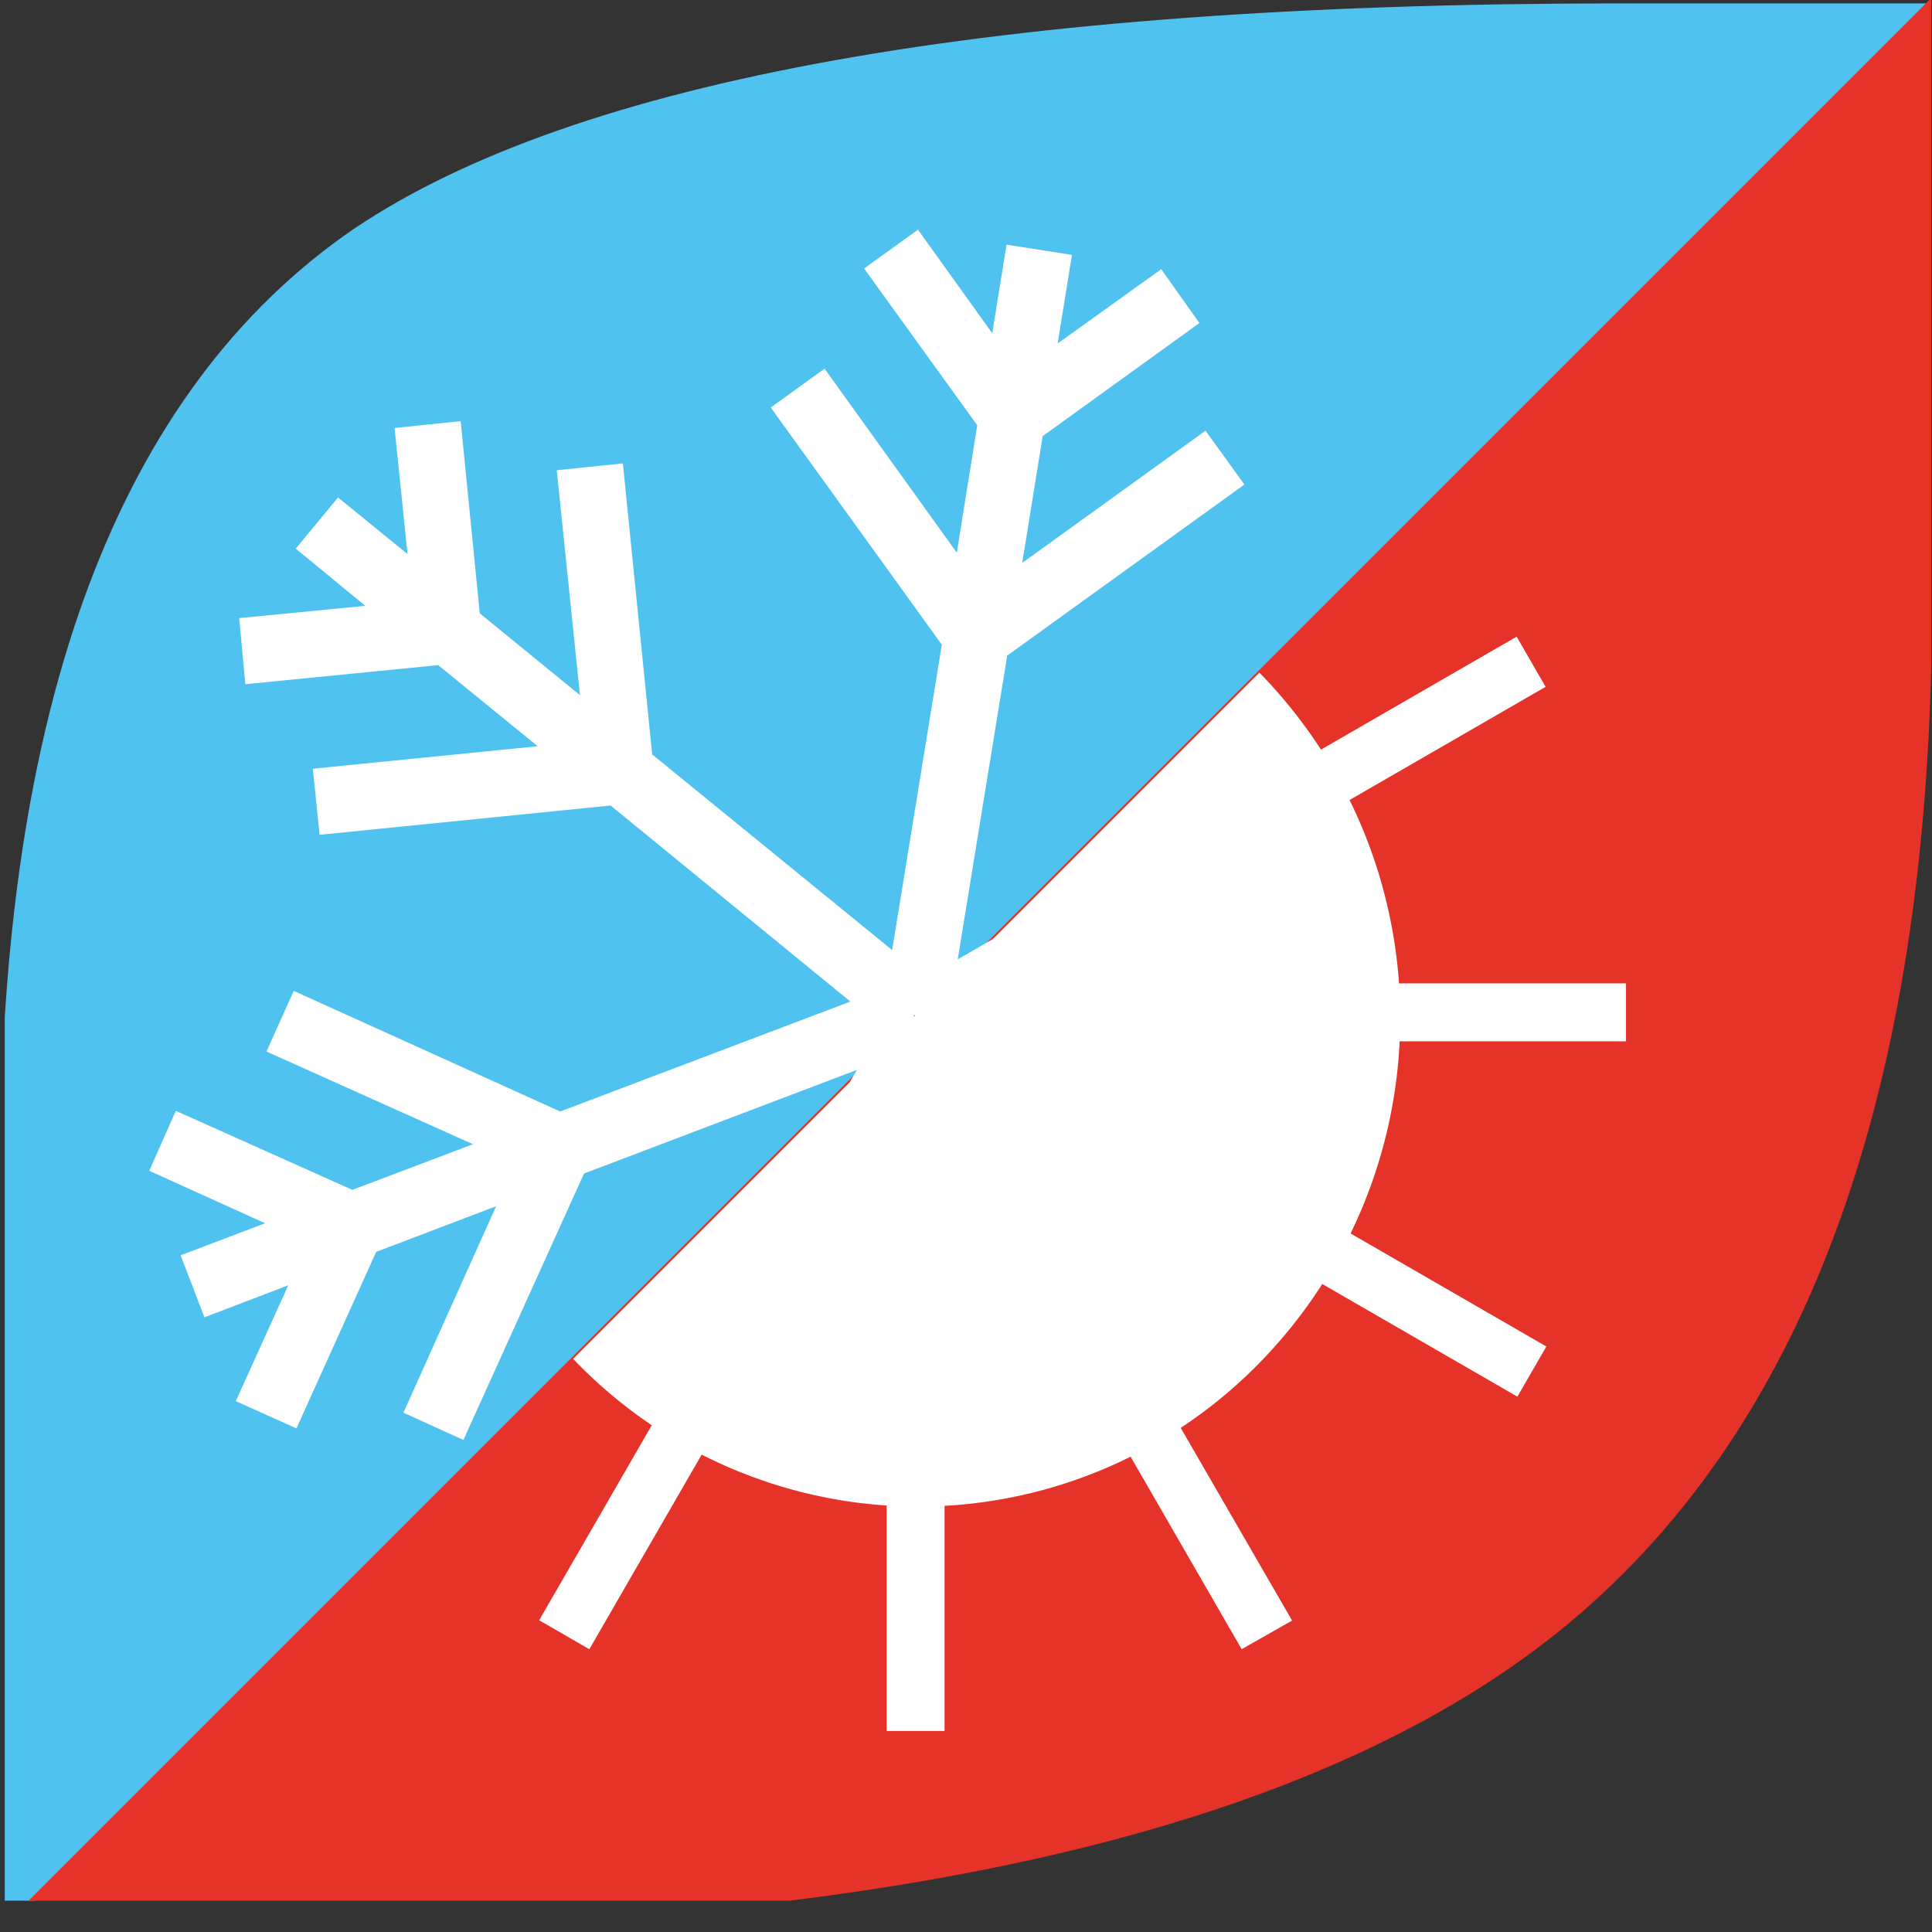 <?xml version="1.0" encoding="UTF-8"?> <svg xmlns="http://www.w3.org/2000/svg" xmlns:xlink="http://www.w3.org/1999/xlink" id="Laag_1" data-name="Laag 1" viewBox="0 0 28.35 28.35"><rect x="0" y="0" width="28.35" height="28.35" fill="#333333" stroke="none"/><defs><clipPath id="clip-path" transform="translate(-283.53 -436.77)"><rect x="283.6" y="436.77" width="28.27" height="27.89" style="fill:none"></rect></clipPath></defs><g style="clip-path:url(#clip-path)"><path d="M283.53,454q0-10.31,5.19-13.87,4.9-3.3,18.48-3.31h4.68l-28.35,28.35Z" transform="translate(-283.53 -436.77)" style="fill:#4fc2f0"></path><polyline points="13.78 15.76 17.29 18.63 17.72 22.9 18.69 22.8 18.36 19.5 19.82 20.7 20.11 23.52 21.07 23.42 20.89 21.57 21.91 22.4 22.52 21.65 21.5 20.81 23.36 20.63 23.26 19.66 20.44 19.94 18.97 18.75 22.27 18.42 22.18 17.45 17.91 17.88 14.39 15.01 14.4 15.01 18.64 13.4 22.55 15.16 22.95 14.27 19.93 12.91 21.69 12.24 24.28 13.41 24.68 12.52 22.98 11.75 24.21 11.29 23.87 10.38 22.64 10.85 23.4 9.15 22.51 8.75 21.35 11.33 19.58 12 20.95 8.98 20.06 8.58 18.3 12.49 14.05 14.1 14.05 14.1 14.78 9.62 18.26 7.11 17.69 6.32 15 8.26 15.3 6.4 17.6 4.74 17.04 3.95 15.52 5.04 15.73 3.74 14.77 3.59 14.56 4.89 13.47 3.37 12.68 3.94 14.34 6.24 14.04 8.11 12.1 5.41 11.31 5.98 13.82 9.46 13.09 13.95 13.09 13.94 9.57 11.07 9.14 6.8 8.17 6.9 8.51 10.2 7.04 9 6.76 6.18 5.79 6.28 5.98 8.13 4.96 7.3 4.34 8.05 5.36 8.89 3.51 9.07 3.6 10.04 6.43 9.76 7.89 10.95 4.59 11.28 4.69 12.25 8.96 11.82 12.47 14.69 12.47 14.7 8.22 16.31 4.31 14.54 3.91 15.43 6.94 16.79 5.17 17.46 2.58 16.3 2.19 17.18 3.89 17.95 2.65 18.42 3 19.33 4.23 18.86 3.46 20.56 4.35 20.96 5.52 18.37 7.28 17.7 5.92 20.73 6.8 21.13 8.57 17.22 12.81 15.61 12.81 15.61 12.08 20.09 8.6 22.6 9.16 23.39 11.86 21.45 11.56 23.31 9.25 24.97 9.82 25.76 11.33 24.67 11.12 25.97 12.08 26.13 12.29 24.83 13.38 26.34 14.17 25.77 12.51 23.47 12.82 21.61 14.75 24.3 15.54 23.73 13.04 20.25 13.77 15.77" style="fill:#fff"></polyline><path d="M311.88,445.59q0,10.56-5.33,15t-18.67,4.49h-4.35l28.35-28.35Z" transform="translate(-283.53 -436.77)" style="fill:#e6332a"></path><path d="M301.89,456.89a7.24,7.24,0,0,0,.12-10.25l-10.07,10.07a7,7,0,0,0,9.95.18" transform="translate(-283.53 -436.77)" style="fill:#fff"></path><rect x="13.43" y="14.43" width="10.43" height="0.85" style="fill:#fff"></rect><rect x="301.06" y="449.09" width="0.85" height="10.43" transform="translate(-526.22 51.46) rotate(-60)" style="fill:#fff"></rect><rect x="13.01" y="14.97" width="0.85" height="10.43" style="fill:#fff"></rect><polygon points="18.96 23.78 13.74 14.75 13.01 15.17 18.22 24.2 18.96 23.78" style="fill:#fff"></polygon><rect x="296.27" y="448.65" width="10.43" height="0.85" transform="translate(-467.68 -225.85) rotate(-30)" style="fill:#fff"></rect><rect x="289.2" y="455.82" width="10.43" height="0.85" transform="translate(-531.44 46.32) rotate(-60)" style="fill:#fff"></rect></g></svg> 